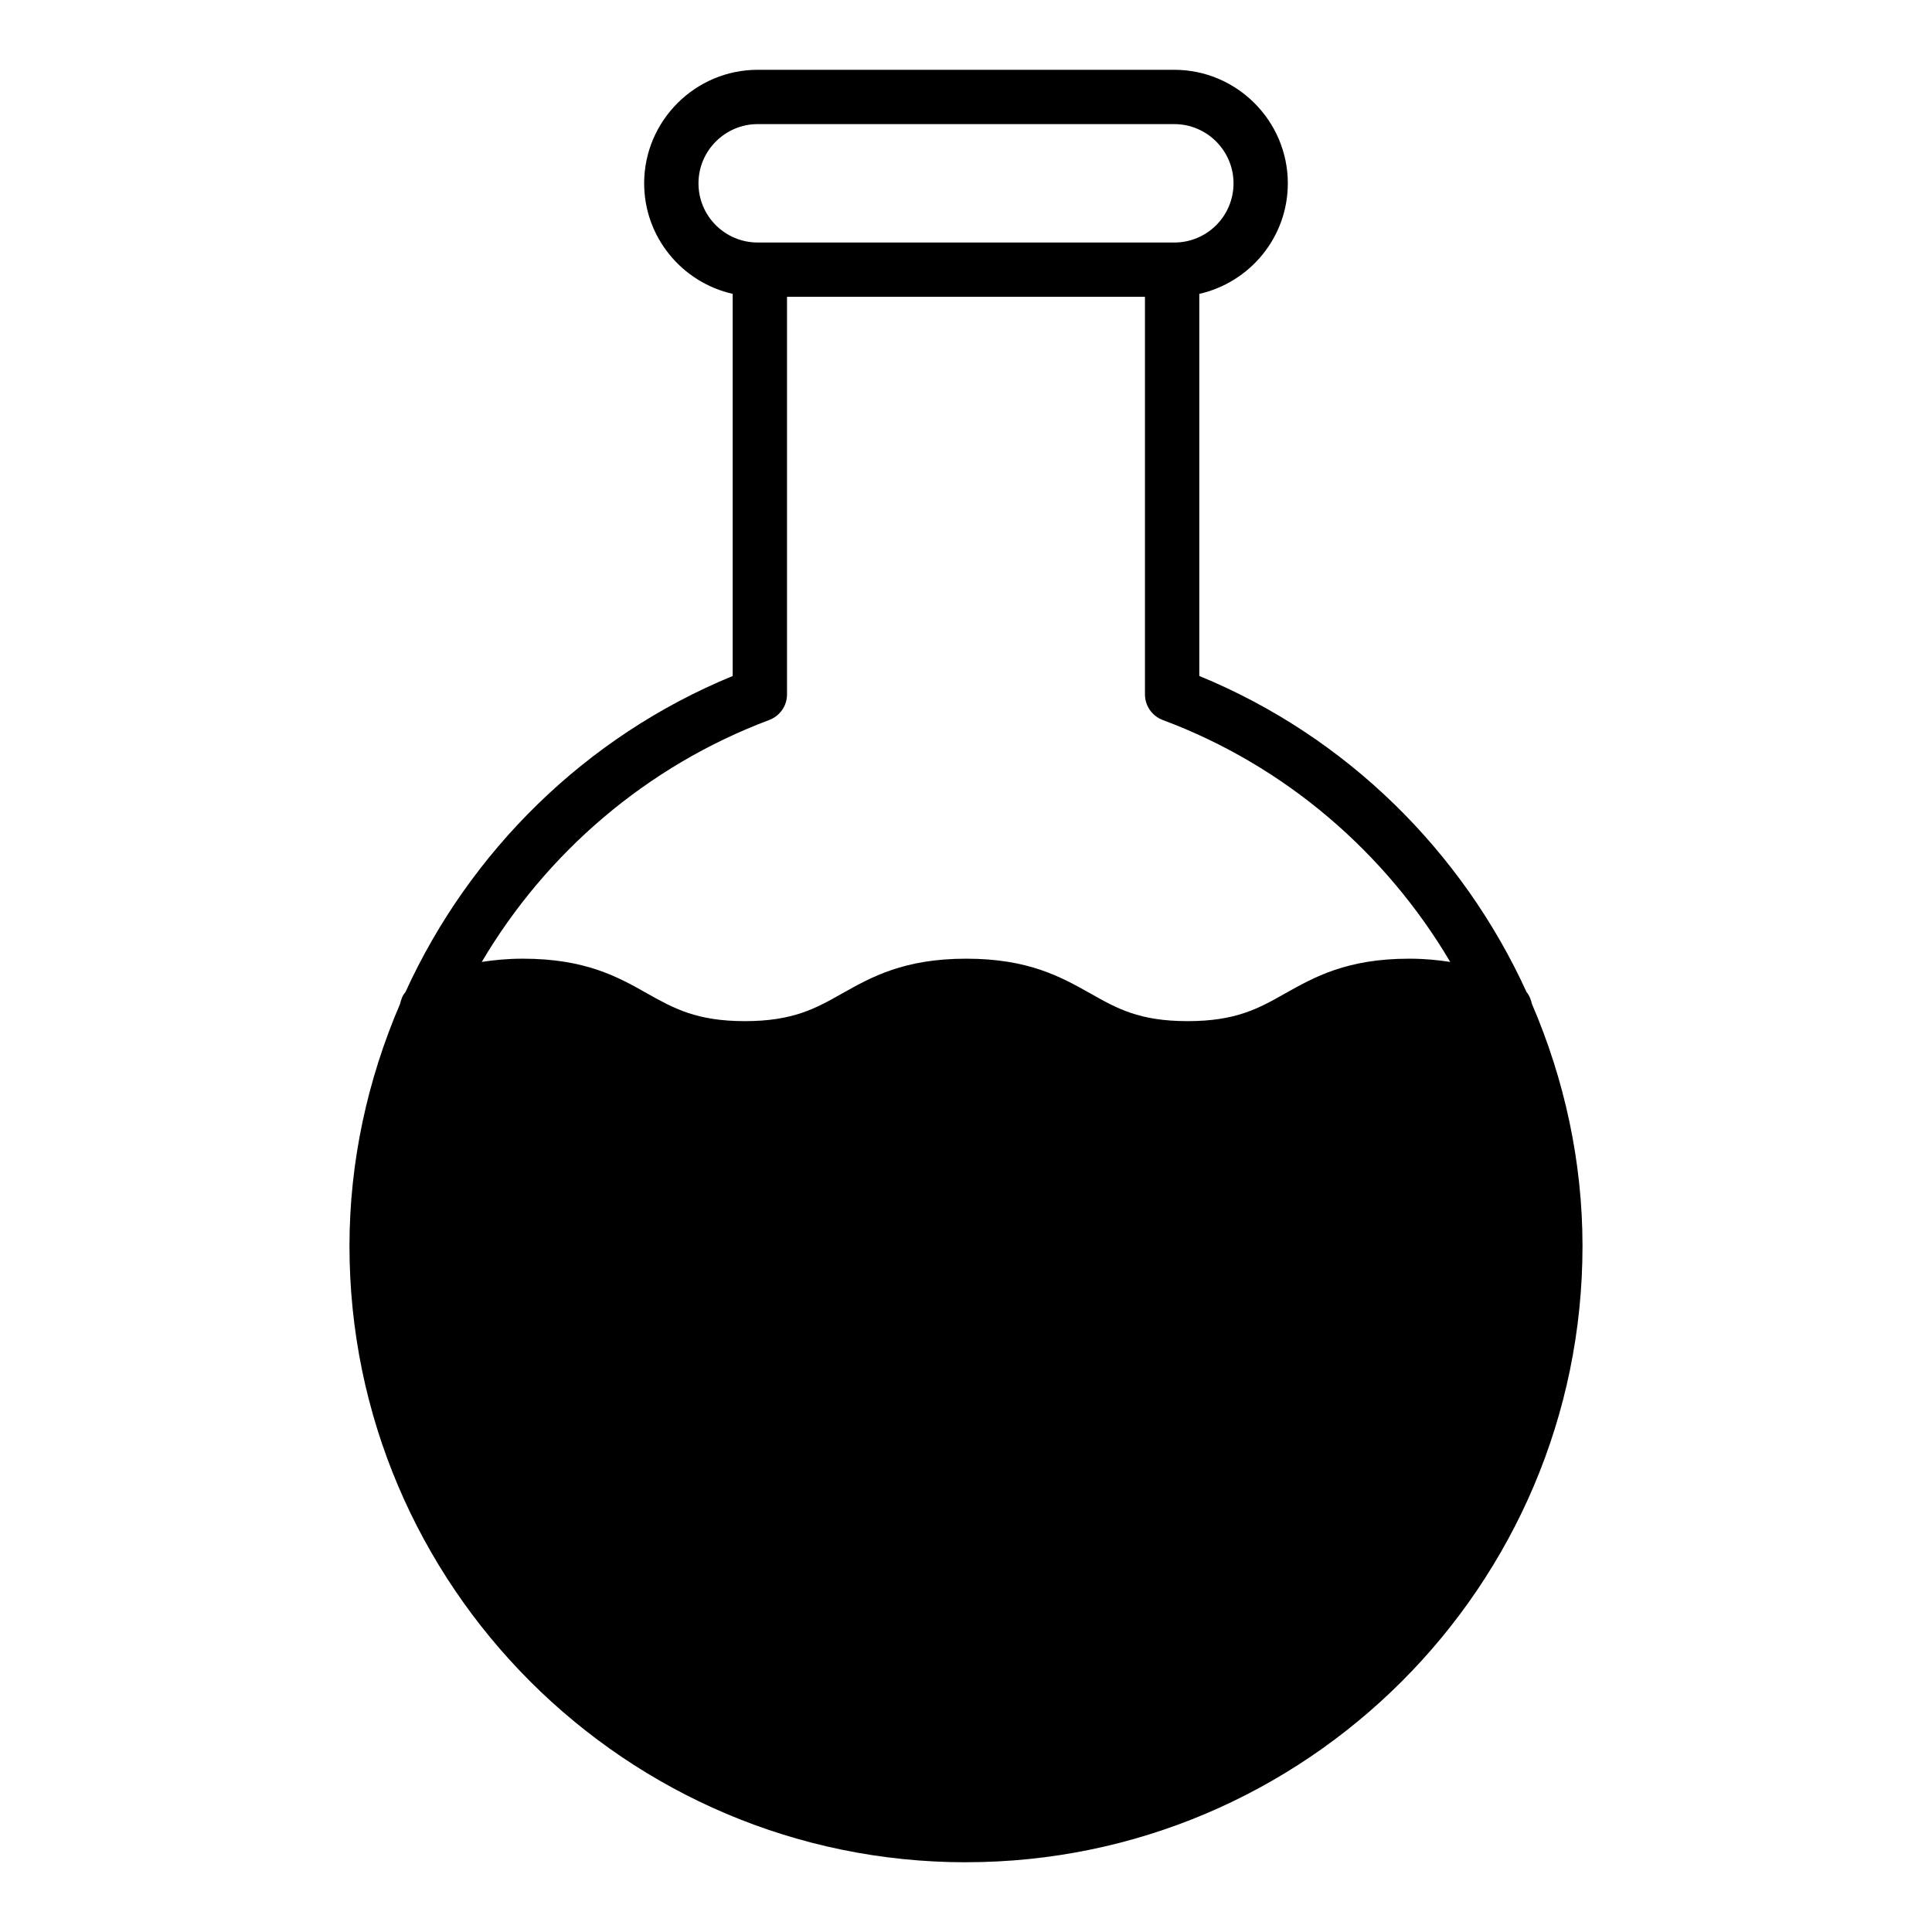 <?xml version="1.0" encoding="UTF-8"?>
<!-- Uploaded to: SVG Repo, www.svgrepo.com, Generator: SVG Repo Mixer Tools -->
<svg fill="#000000" width="800px" height="800px" version="1.1" viewBox="144 144 512 512" xmlns="http://www.w3.org/2000/svg">
 <path d="m400 637.51c90.039 0 163.38-73.27 163.38-163.3 0-22.457-4.82-44.191-13.387-64.129-0.289-1.152-0.648-2.231-1.441-3.168-16.984-37.211-47.645-67.727-86.727-83.777v-101.26c13.387-3.023 23.461-14.969 23.461-29.293 0-16.555-13.531-30.086-30.082-30.086h-110.41c-16.555 0-30.086 13.531-30.086 30.086 0 14.324 10.074 26.27 23.461 29.293v101.27c-39.082 16.051-69.742 46.566-86.727 83.777-0.793 0.863-1.152 2.016-1.441 3.168-8.566 19.938-13.387 41.672-13.387 64.129 0.004 90.035 73.344 163.3 163.38 163.3zm-70.895-444.93c0-8.637 7.055-15.691 15.691-15.691h110.41c8.637 0 15.691 7.055 15.691 15.691 0 8.707-7.055 15.691-15.691 15.691l-110.41-0.004c-8.637 0-15.691-6.981-15.691-15.688zm-57.434 206.34c17.059-28.859 43.617-51.891 76.219-64.129 2.809-1.078 4.676-3.742 4.676-6.762v-105.37h94.859l0.004 105.37c0 3.023 1.871 5.688 4.68 6.766 32.605 12.164 59.16 35.266 76.219 64.129-3.238-0.504-6.766-0.863-10.867-0.863-16.555 0-25.191 4.894-32.891 9.211-6.981 3.957-13.027 7.34-25.84 7.34s-18.785-3.383-25.766-7.34c-7.699-4.32-16.34-9.211-32.891-9.211-16.555 0-25.191 4.894-32.891 9.211-6.981 3.957-13.027 7.34-25.766 7.34-12.812 0-18.855-3.383-25.91-7.34-7.629-4.32-16.34-9.211-32.891-9.211-4.109-0.004-7.707 0.355-10.945 0.859z"/>
</svg>